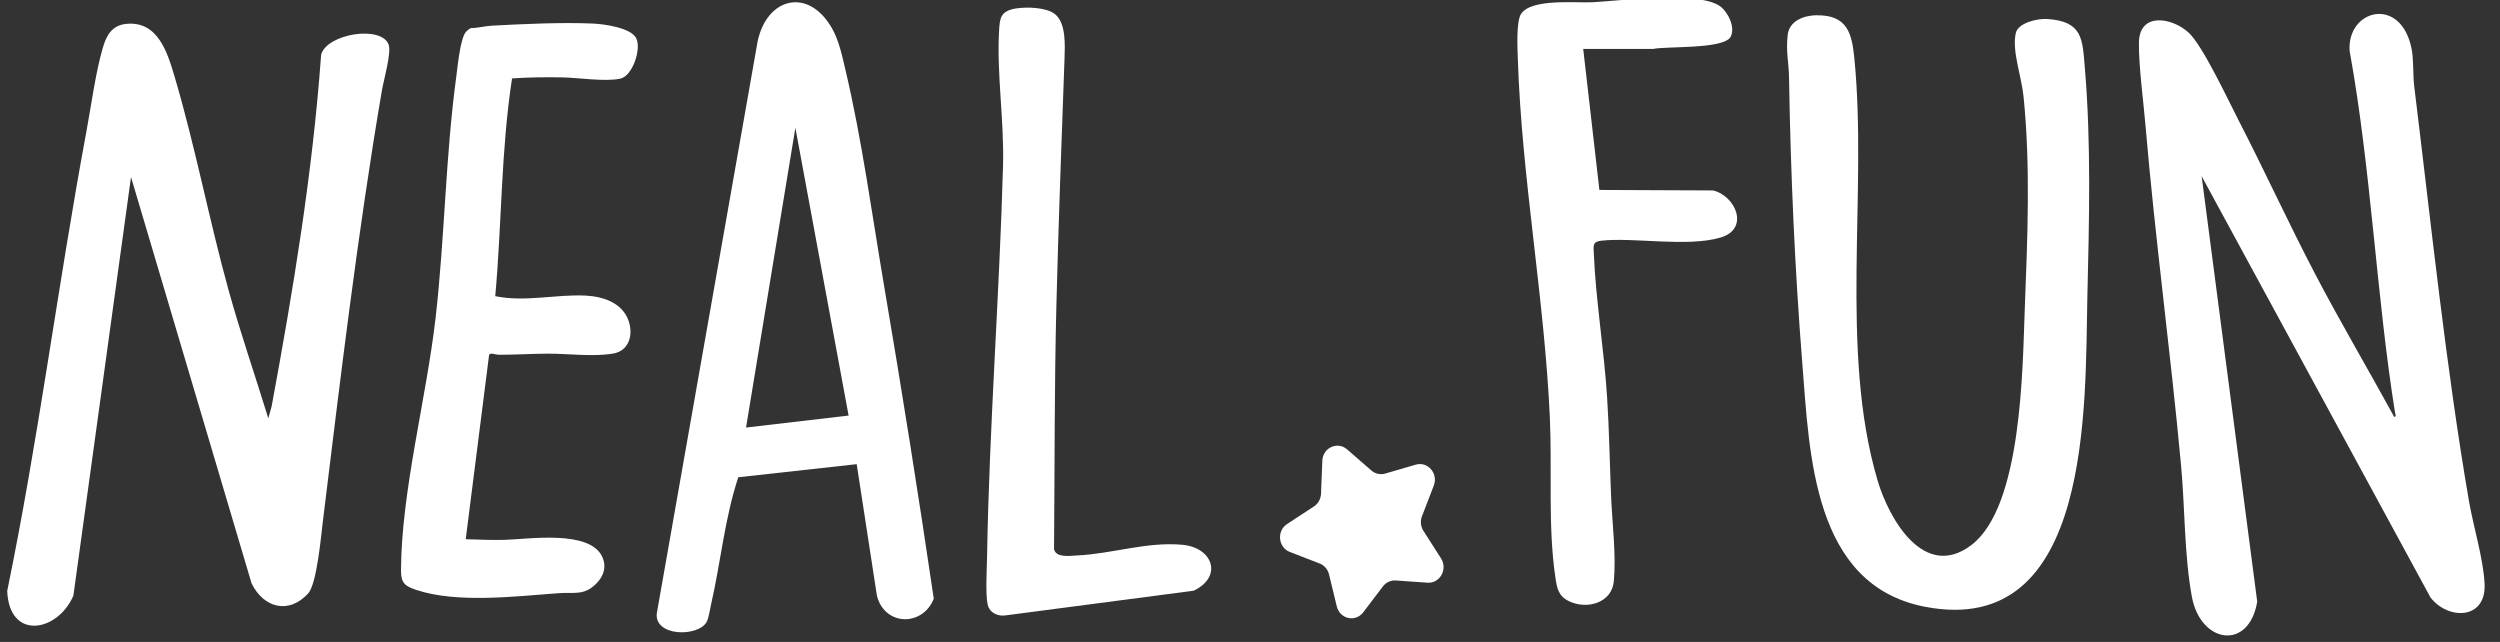 <?xml version="1.0" encoding="UTF-8" standalone="no"?><!DOCTYPE svg PUBLIC "-//W3C//DTD SVG 1.1//EN" "http://www.w3.org/Graphics/SVG/1.1/DTD/svg11.dtd"><svg width="100%" height="100%" viewBox="0 0 923 237" version="1.1" xmlns="http://www.w3.org/2000/svg" xmlns:xlink="http://www.w3.org/1999/xlink" xml:space="preserve" xmlns:serif="http://www.serif.com/" style="fill-rule:evenodd;clip-rule:evenodd;stroke-linejoin:round;stroke-miterlimit:2;"><rect x="0" y="0" width="923" height="237" fill="#333333" stroke="none"/><rect id="Artboard1" x="0" y="0" width="922.667" height="236.158" style="fill:none;"/><clipPath id="_clip1"><rect x="0" y="0" width="922.667" height="236.158"/></clipPath><g clip-path="url(#_clip1)"><g><path d="M99.067,154.411l1.226,-4.4c7.947,-42.96 15.12,-86.107 18.267,-129.787c2,-7.707 21.947,-10.987 24.88,-3.893c1.2,2.933 -1.787,13.28 -2.427,16.986c-9.04,53.04 -15.306,106.24 -21.866,159.627c-0.667,5.493 -2.214,22.667 -5.36,26.133c-7.174,7.894 -16.507,5.334 -20.907,-3.706l-44.507,-150l-21.28,154.56c-5.84,13.493 -23.706,16.613 -24.426,-1.76c11.546,-56.027 18.693,-112.881 29.146,-169.121c1.84,-9.866 3.387,-21.813 6.107,-31.279c1.36,-4.72 3.387,-8.427 8.747,-8.96c11.653,-1.12 15.173,10.613 17.813,19.546c7.627,25.787 12.747,52.907 19.947,78.907c4.4,15.867 9.786,31.386 14.613,47.12l0.027,0.027Z" style="fill:#fff;fill-rule:nonzero;"/><path d="M272.587,176.17c-5.066,15.307 -6.506,31.547 -10.106,47.2c-0.4,1.76 -0.827,4.854 -1.6,6.267c-3.12,5.573 -19.254,5.44 -18.4,-3.147l37.226,-211.173c3.413,-16.213 18.666,-20.133 27.413,-4.96c2.613,4.533 3.76,10.133 4.96,15.2c6.08,25.547 9.92,54.027 14.347,80.08c6.533,38.373 12.666,76.933 18.32,115.413c-4.134,10.347 -18.08,10.16 -20.987,-1.093l-7.467,-48.587l-43.706,4.827l-0,-0.027Zm40.72,-22.746l-19.654,-106.24l-18.213,110.666l37.867,-4.426Z" style="fill:#fff;fill-rule:nonzero;"/><path d="M189.038,29.035c-4.086,26.571 -3.762,53.583 -6.191,80.306c10.957,2.279 22.283,-0.732 33.23,-0.214c6.541,0.317 13.71,2.595 16.04,9.428c1.762,5.164 0.044,11.041 -5.804,11.99c-7.629,1.253 -16.377,-0.004 -24.058,0.023c-6.081,0.02 -12.154,0.44 -18.236,0.407c-1.093,-0.004 -2.873,-0.9 -3.44,0.019l-8.633,68.088c4.857,0.139 9.663,0.359 14.541,0.23c8.796,-0.264 31.208,-3.773 35.872,6.266c1.591,3.407 0.675,6.787 -1.829,9.48c-4.642,5.058 -8.489,3.511 -14.481,3.956c-15.632,1.154 -37.369,3.795 -52.303,-1.201c-4.11,-1.381 -5.705,-2.415 -5.697,-7.163c0.132,-29.422 9.369,-63.516 12.774,-93.3c3.405,-29.784 3.637,-59.556 7.635,-89.059c0.484,-3.664 1.468,-14.007 3.498,-16.423c0.52,-0.625 1.202,-1.172 1.942,-1.508c2.455,0.029 5.372,-0.779 7.663,-0.88c11.323,-0.61 26.059,-1.291 37.352,-0.78c4.005,0.183 14.008,1.494 15.984,5.427c1.976,3.933 -1.337,13.898 -5.85,14.899c-5.576,1.236 -15.478,-0.344 -21.508,-0.458c-6.03,-0.087 -12.297,-0.063 -18.449,0.386l-0.052,0.081Z" style="fill:#fff;fill-rule:nonzero;"/><path d="M375.147,3.128c3.866,-0.64 11.2,-0.453 14.373,2.107c4.16,3.386 3.653,11.602 3.493,16.615c-1.093,30.134 -2.213,60.294 -2.986,90.48c-0.774,30.16 -0.614,60.294 -0.88,90.4c0.693,3.28 5.786,2.48 8.533,2.347c12.907,-0.613 25.76,-5.147 38.827,-3.947c11.386,1.04 14.986,11.814 4.186,16.96l-69.12,9.067c-3.013,0.56 -6.186,-0.8 -6.906,-3.893c-0.907,-3.787 -0.294,-13.6 -0.24,-18c0.826,-48.054 4.56,-96.08 5.893,-144.107c0.453,-16.667 -2.373,-33.867 -1.467,-49.68c0.267,-4.8 0.454,-7.389 6.294,-8.376l-0,0.027Z" style="fill:#fff;fill-rule:nonzero;"/></g><g><path d="M883.939,153.89c0.936,0.078 0.383,-1.054 0.299,-1.584c-6.903,-43.313 -8.796,-89.662 -16.766,-133.576c-0.967,-15.306 18.952,-20.452 22.896,-0.693c0.796,3.987 0.446,9.431 0.949,13.711c6.12,49.704 11.697,103.609 20.182,153.002c1.622,9.528 5.403,21.633 5.818,30.931c0.557,13.109 -13.389,13.345 -19.967,4.927l-84.505,-155.568l20.523,157.104c-3.102,18.289 -20.957,15.414 -24.119,-1.804c-2.841,-15.388 -2.542,-32.845 -4.004,-48.541c-3.856,-41.903 -9.575,-83.642 -13.139,-125.58c-0.785,-9.208 -2.493,-21.562 -2.414,-30.395c0.079,-11.501 12.255,-9.388 18.348,-3.783c5.214,4.804 14.572,24.877 18.37,32.232c9.749,18.887 18.579,38.256 28.432,57.059c9.288,17.754 19.495,35 29.098,52.584l-0.001,-0.026Z" style="fill:#fff;fill-rule:nonzero;"/><path d="M670.705,5.644c11.387,-0.16 12.987,6.802 13.893,15.602c4.987,49.707 -5.626,108.08 8.614,156.16c4.186,14.187 17.2,37.067 34.64,23.814c18.773,-14.294 18.853,-65.627 19.706,-87.52c0.987,-25.707 2.16,-52.48 -0.48,-78.187c-0.746,-7.36 -4.32,-16.669 -2.853,-23.283c0.853,-3.84 8.053,-5.413 11.387,-5.226c13.333,0.8 13.2,7.389 14.08,17.682c2.4,28.107 1.626,56.907 0.96,85.067c-0.907,39.253 2.053,126.347 -60.08,114.24c-41.2,-8.027 -42.48,-56.133 -45.147,-89.627c-2.773,-35.04 -4.32,-70.133 -4.907,-105.28c-0.106,-6.72 -1.173,-9.202 -0.533,-16.002c0.507,-5.334 5.893,-7.387 10.72,-7.467l0,0.027Z" style="fill:#fff;fill-rule:nonzero;"/><path d="M584.518,18.046l5.974,52.08l42,0.186c8.4,2.08 13.466,14.16 2.826,17.361c-12.266,3.68 -32.32,-0.161 -44.186,1.199c-3.254,0.374 -2.8,1.867 -2.694,4.694c0.72,17.333 3.787,35.6 4.907,53.12c0.773,12.053 0.96,24.32 1.467,36.426c0.4,9.947 1.92,21.627 1.013,31.467c-0.72,8 -9.787,10.533 -16.373,7.467c-4.16,-1.947 -4.614,-4.853 -5.227,-9.04c-2.747,-18.613 -1.173,-39.547 -2,-58.48c-1.973,-44.32 -10.427,-88.853 -11.84,-132.774c-0.133,-3.813 -0.64,-13.786 1.173,-16.586c3.787,-5.84 20.24,-4 26.64,-4.347c9.787,-0.533 38.987,-4.24 46.854,1.493c2.96,2.16 5.733,7.814 3.893,11.28c-2.507,4.667 -23.947,3.414 -28.587,4.48l-25.84,0l0,-0.026Z" style="fill:#fff;fill-rule:nonzero;"/></g><g><path d="M493.547,223.899l-2.876,-11.849c-0.446,-1.846 -1.738,-3.345 -3.454,-4.007l-11.008,-4.254c-4.317,-1.668 -4.923,-7.765 -1.023,-10.318l9.938,-6.508c1.55,-1.012 2.518,-2.755 2.594,-4.658l0.484,-12.211c0.192,-4.791 5.577,-7.275 9.114,-4.202l9.017,7.829c1.404,1.218 3.297,1.639 5.056,1.127l11.309,-3.294c4.435,-1.291 8.368,3.272 6.657,7.72l-4.368,11.346c-0.68,1.767 -0.481,3.771 0.532,5.356l6.503,10.176c2.553,3.99 -0.402,9.294 -4.997,8.973l-11.716,-0.816c-1.824,-0.126 -3.593,0.688 -4.73,2.182l-7.287,9.583c-2.858,3.758 -8.617,2.474 -9.745,-2.175" style="fill:#fff;fill-rule:nonzero;"/></g></g></svg>